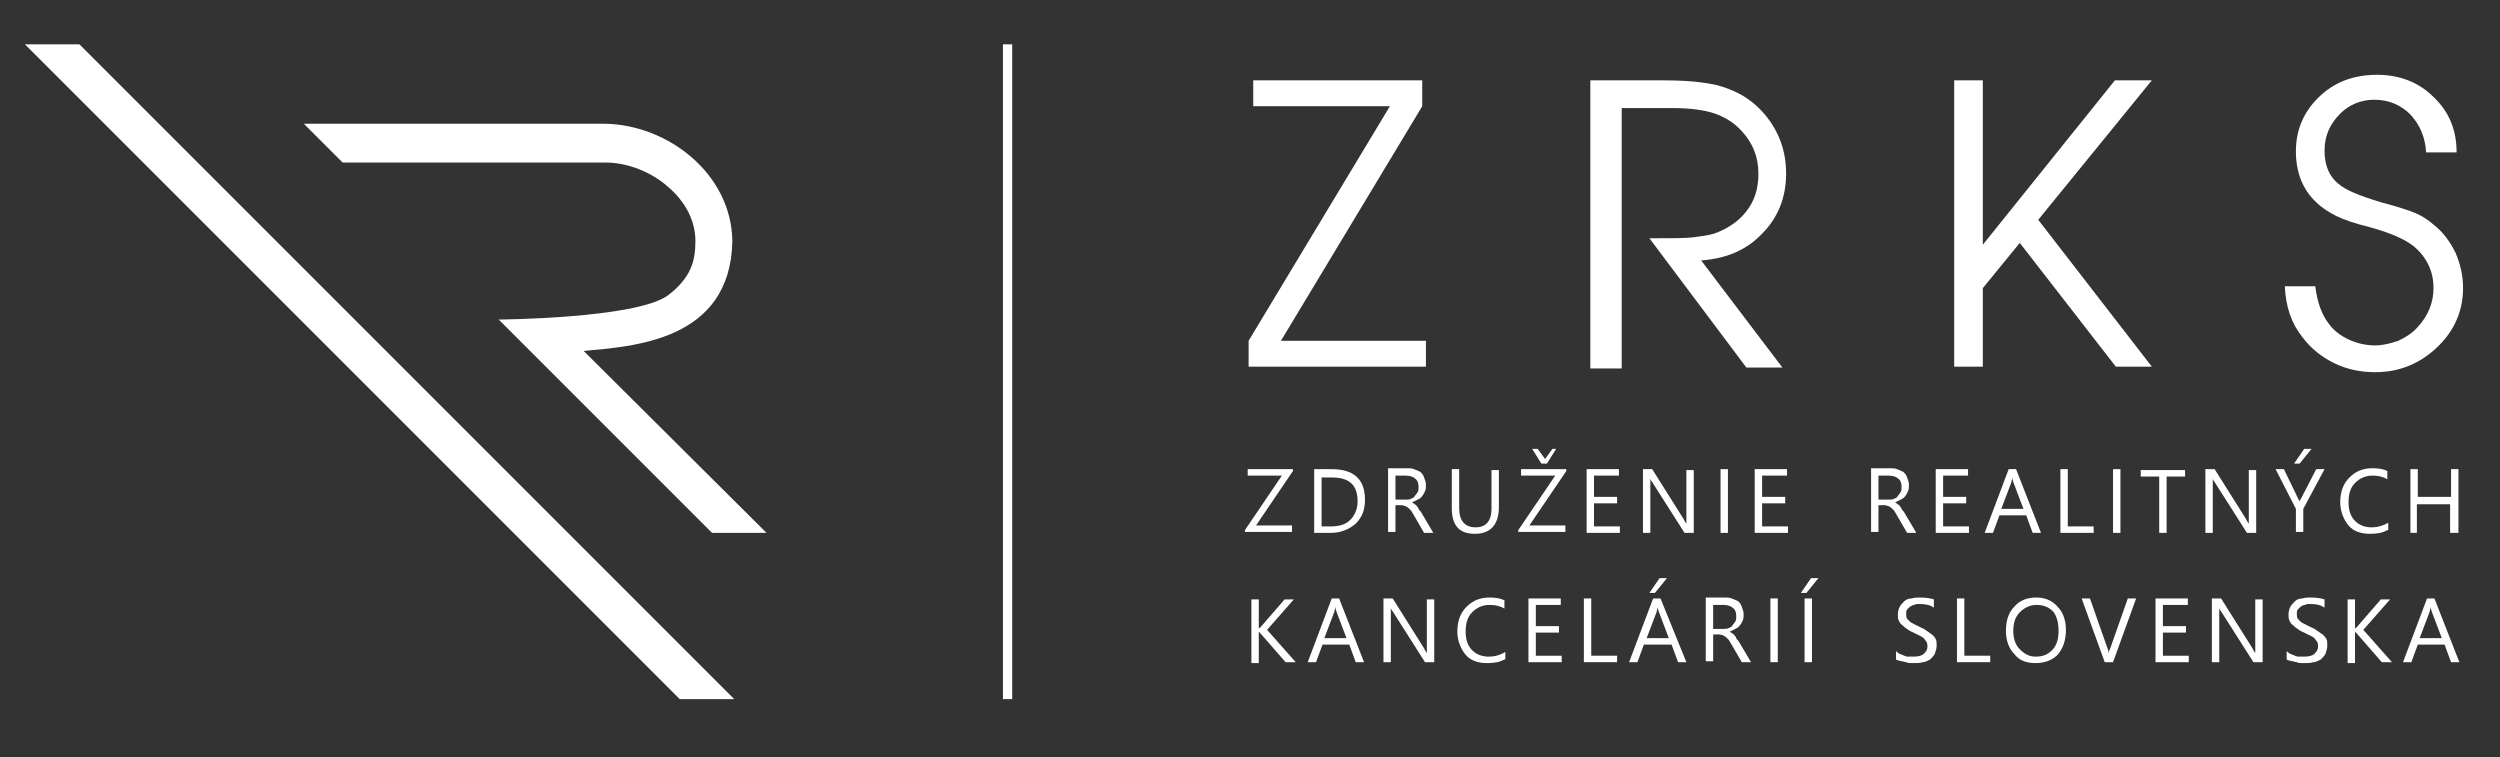 <?xml version="1.0" encoding="utf-8"?>
<!-- Generator: Adobe Illustrator 25.2.3, SVG Export Plug-In . SVG Version: 6.00 Build 0)  -->
<svg version="1.1" id="Layer_1" xmlns="http://www.w3.org/2000/svg" xmlns:xlink="http://www.w3.org/1999/xlink" x="0px" y="0px"
	 viewBox="0 0 270.7 82" style="enable-background:new 0 0 270.7 82;" xml:space="preserve">
<rect x="0" y="0" width="270.7" height="82" fill="#333333" stroke="none"/>
<style type="text/css">
	.st0{fill:#FFFFFF;}
</style>
<g id="Farebny_podklad">
</g>
<g id="SCAN_x5F_01">
</g>
<g id="Logo_x5F_navrh">
	<g>
		<g>
			<path class="st0" d="M63.2,38c5.2-0.5,15.9-1,16.1-11.9c-0.1-7.3-7-12.6-13.8-12.7l-32.6,0l4.2,4.2h28.5c2.3,0,4.9,1,6.7,2.6
				c1.9,1.6,3,3.7,3,5.9c0,2.2-0.5,4-3,5.9c-3.5,2.5-18.3,2.6-18.3,2.6l23.1,23.1h5.9L63.2,38z"/>
			<polygon class="st0" points="2.7,4.8 73.6,75.7 79.5,75.7 8.6,4.8 			"/>
		</g>
		<g>
			<g>
				<path class="st0" d="M135.2,39.7v-2.8l15.3-25.4h-14.8V8.7H154v2.8l-15.3,25.4h15.7v2.8H135.2z"/>
				<path class="st0" d="M172.2,39.7v-31h7.9c3.2,0,5.5,0.3,7,0.9c1.6,0.6,2.9,1.5,4,2.8c1.5,1.8,2.3,3.9,2.3,6.4
					c0,2.6-0.9,4.8-2.6,6.5c-1.7,1.8-3.9,2.7-6.6,2.9l8.8,11.6h-3.9l-10.5-14c2.3,0,3.9,0,4.7-0.1c0.8-0.1,1.6-0.2,2.3-0.4
					c1.4-0.5,2.6-1.3,3.4-2.3c1-1.2,1.4-2.6,1.4-4.2c0-1.8-0.6-3.3-1.8-4.6c-0.8-0.9-1.8-1.5-2.9-1.9c-1.2-0.4-2.7-0.6-4.7-0.6h-5.4
					v28.2H172.2z"/>
				<path class="st0" d="M211.6,39.7v-31h3.1v17.8l14.3-17.8h4l-12.3,15.1L233,39.7h-3.9l-10.4-13.4l-4,4.9v8.5H211.6z"/>
				<path class="st0" d="M247.4,31h3.3c0.2,1.7,0.7,3.1,1.5,4.1c0.5,0.7,1.3,1.3,2.2,1.7c0.9,0.4,1.8,0.6,2.8,0.6
					c0.8,0,1.6-0.2,2.5-0.5c0.8-0.4,1.5-0.8,2.1-1.5c1.1-1.2,1.7-2.6,1.7-4.2c0-1.8-0.7-3.3-2.1-4.5c-1-0.8-2.6-1.5-4.8-2.1
					c-1.6-0.4-2.8-0.8-3.6-1.2s-1.6-0.9-2.2-1.5c-1.5-1.4-2.2-3.3-2.2-5.5c0-2.3,0.8-4.2,2.4-5.8c1.7-1.7,3.8-2.5,6.4-2.5
					c2.4,0,4.5,0.8,6.1,2.4c1.7,1.6,2.5,3.6,2.5,6h-3.3c-0.1-1.7-0.7-3-1.7-4.1c-1-1-2.3-1.6-3.9-1.6c-1.4,0-2.7,0.5-3.7,1.5
					c-1.1,1.1-1.7,2.4-1.7,4s0.5,2.8,1.5,3.6c0.8,0.7,2.3,1.3,4.6,2c1.9,0.5,3.1,0.9,3.8,1.2c0.7,0.3,1.3,0.7,2,1.3
					c1,0.8,1.7,1.8,2.3,3c0.5,1.2,0.8,2.4,0.8,3.8c0,2.4-0.9,4.5-2.6,6.2c-1.9,1.9-4.2,2.9-6.9,2.9c-1.6,0-3.1-0.3-4.5-1
					c-1.4-0.7-2.5-1.6-3.4-2.8C248.1,35,247.5,33.2,247.4,31z"/>
			</g>
			<polygon class="st0" points="108.6,75.7 108.6,4.8 109.6,4.8 109.6,75.7 			"/>
			<g>
				<path class="st0" d="M140,51l-4,5.9h3.9v0.7h-5.1v-0.2l4-5.9h-3.7v-0.7h4.9V51z"/>
				<path class="st0" d="M142.3,57.7v-6.9h1.9c2.4,0,3.6,1.1,3.6,3.3c0,1.1-0.3,1.9-1,2.6c-0.7,0.6-1.6,1-2.7,1H142.3z M143.1,51.6
					V57h1c0.9,0,1.6-0.2,2.1-0.7c0.5-0.5,0.8-1.2,0.8-2c0-1.8-0.9-2.6-2.8-2.6H143.1z"/>
				<path class="st0" d="M155.2,57.7h-1l-1.1-1.9c-0.1-0.2-0.2-0.3-0.3-0.5c-0.1-0.1-0.2-0.2-0.3-0.3c-0.1-0.1-0.2-0.1-0.3-0.2
					c-0.1,0-0.3-0.1-0.4-0.1h-0.7v2.9h-0.8v-6.9h2c0.3,0,0.6,0,0.8,0.1c0.3,0.1,0.5,0.2,0.7,0.3c0.2,0.2,0.3,0.3,0.4,0.6
					s0.2,0.5,0.2,0.8c0,0.2,0,0.5-0.1,0.7c-0.1,0.2-0.2,0.4-0.3,0.5c-0.1,0.2-0.3,0.3-0.5,0.4s-0.4,0.2-0.6,0.3v0
					c0.1,0.1,0.2,0.1,0.3,0.2c0.1,0.1,0.2,0.1,0.2,0.2c0.1,0.1,0.2,0.2,0.2,0.3s0.2,0.2,0.3,0.4L155.2,57.7z M151.1,51.6v2.5h1.1
					c0.2,0,0.4,0,0.6-0.1c0.2-0.1,0.3-0.1,0.4-0.3c0.1-0.1,0.2-0.3,0.3-0.4c0.1-0.2,0.1-0.3,0.1-0.6c0-0.4-0.1-0.7-0.4-0.9
					c-0.2-0.2-0.6-0.3-1-0.3H151.1z"/>
				<path class="st0" d="M162.3,54.9c0,1.9-0.9,2.9-2.6,2.9c-1.7,0-2.5-0.9-2.5-2.8v-4.2h0.8V55c0,1.4,0.6,2.1,1.8,2.1
					c1.1,0,1.7-0.7,1.7-2v-4.2h0.8V54.9z"/>
				<path class="st0" d="M169.6,51l-4,5.9h3.9v0.7h-5.1v-0.2l4-5.9h-3.7v-0.7h4.9V51z M168.5,48.6l-1,1.6h-0.6l-1-1.6h0.6l0.8,1.1
					l0.8-1.1H168.5z"/>
				<path class="st0" d="M175.4,57.7h-3.6v-6.9h3.5v0.7h-2.7v2.3h2.5v0.7h-2.5V57h2.8V57.7z"/>
				<path class="st0" d="M183.4,57.7h-1l-3.5-5.5c-0.1-0.1-0.2-0.3-0.2-0.4h0c0,0.1,0,0.5,0,0.9v5h-0.8v-6.9h1l3.4,5.4
					c0.1,0.2,0.2,0.4,0.3,0.5h0c0-0.2,0-0.5,0-1v-4.8h0.8V57.7z"/>
				<path class="st0" d="M187.1,57.7h-0.8v-6.9h0.8V57.7z"/>
				<path class="st0" d="M193.7,57.7H190v-6.9h3.5v0.7h-2.7v2.3h2.5v0.7h-2.5V57h2.8V57.7z"/>
				<path class="st0" d="M207.5,57.7h-1l-1.1-1.9c-0.1-0.2-0.2-0.3-0.3-0.5c-0.1-0.1-0.2-0.2-0.3-0.3c-0.1-0.1-0.2-0.1-0.3-0.2
					c-0.1,0-0.3-0.1-0.4-0.1h-0.7v2.9h-0.8v-6.9h2c0.3,0,0.6,0,0.8,0.1c0.3,0.1,0.5,0.2,0.7,0.3c0.2,0.2,0.3,0.3,0.4,0.6
					s0.2,0.5,0.2,0.8c0,0.2,0,0.5-0.1,0.7c-0.1,0.2-0.2,0.4-0.3,0.5c-0.1,0.2-0.3,0.3-0.5,0.4s-0.4,0.2-0.6,0.3v0
					c0.1,0.1,0.2,0.1,0.3,0.2c0.1,0.1,0.2,0.1,0.2,0.2c0.1,0.1,0.2,0.2,0.2,0.3s0.2,0.2,0.3,0.4L207.5,57.7z M203.4,51.6v2.5h1.1
					c0.2,0,0.4,0,0.6-0.1c0.2-0.1,0.3-0.1,0.4-0.3c0.1-0.1,0.2-0.3,0.3-0.4c0.1-0.2,0.1-0.3,0.1-0.6c0-0.4-0.1-0.7-0.4-0.9
					c-0.2-0.2-0.6-0.3-1-0.3H203.4z"/>
				<path class="st0" d="M213.2,57.7h-3.6v-6.9h3.5v0.7h-2.7v2.3h2.5v0.7h-2.5V57h2.8V57.7z"/>
				<path class="st0" d="M221,57.7h-0.9l-0.7-1.9h-2.9l-0.7,1.9h-0.9l2.6-6.9h0.8L221,57.7z M219.1,55.1l-1.1-2.9
					c0-0.1-0.1-0.2-0.1-0.5h0c0,0.2-0.1,0.3-0.1,0.5l-1.1,2.9H219.1z"/>
				<path class="st0" d="M226.7,57.7h-3.6v-6.9h0.8V57h2.8V57.7z"/>
				<path class="st0" d="M229.6,57.7h-0.8v-6.9h0.8V57.7z"/>
				<path class="st0" d="M236.6,51.6h-2v6.1h-0.8v-6.1h-2v-0.7h4.8V51.6z"/>
				<path class="st0" d="M244.3,57.7h-1l-3.5-5.5c-0.1-0.1-0.2-0.3-0.2-0.4h0c0,0.1,0,0.5,0,0.9v5h-0.8v-6.9h1l3.4,5.4
					c0.1,0.2,0.2,0.4,0.3,0.5h0c0-0.2,0-0.5,0-1v-4.8h0.8V57.7z"/>
				<path class="st0" d="M251.7,50.8l-2.3,4.3v2.5h-0.8v-2.5l-2.2-4.3h0.9l1.5,3.1c0,0,0.1,0.2,0.2,0.4h0c0-0.1,0.1-0.2,0.2-0.4
					l1.6-3.1H251.7z M250.3,48.6l-1.3,1.6h-0.6l1.1-1.6H250.3z"/>
				<path class="st0" d="M258.5,57.4c-0.5,0.3-1.1,0.4-1.9,0.4c-1,0-1.8-0.3-2.3-0.9s-0.9-1.5-0.9-2.5c0-1.1,0.3-2,1-2.7
					s1.5-1,2.5-1c0.7,0,1.2,0.1,1.6,0.3v0.9c-0.5-0.3-1-0.4-1.6-0.4c-0.8,0-1.4,0.3-1.9,0.8c-0.5,0.5-0.7,1.2-0.7,2.1
					c0,0.8,0.2,1.5,0.7,2c0.5,0.5,1.1,0.7,1.8,0.7c0.7,0,1.3-0.2,1.8-0.5V57.4z"/>
				<path class="st0" d="M266.1,57.7h-0.8v-3.1h-3.6v3.1H261v-6.9h0.8v3h3.6v-3h0.8V57.7z"/>
				<path class="st0" d="M140.3,71.7h-1.1l-2.7-3.1c-0.1-0.1-0.2-0.2-0.2-0.2h0v3.4h-0.8v-6.9h0.8v3.2h0c0-0.1,0.1-0.1,0.2-0.2
					l2.6-3h1l-2.9,3.3L140.3,71.7z"/>
				<path class="st0" d="M147.7,71.7h-0.9l-0.7-1.9h-2.9l-0.7,1.9h-0.9l2.6-6.9h0.8L147.7,71.7z M145.8,69.1l-1.1-2.9
					c0-0.1-0.1-0.2-0.1-0.5h0c0,0.2-0.1,0.3-0.1,0.5l-1.1,2.9H145.8z"/>
				<path class="st0" d="M155.3,71.7h-1l-3.5-5.5c-0.1-0.1-0.2-0.3-0.2-0.4h0c0,0.1,0,0.5,0,0.9v5h-0.8v-6.9h1l3.4,5.4
					c0.1,0.2,0.2,0.4,0.3,0.5h0c0-0.2,0-0.5,0-1v-4.8h0.8V71.7z"/>
				<path class="st0" d="M162.9,71.4c-0.5,0.3-1.1,0.4-1.9,0.4c-1,0-1.8-0.3-2.3-0.9s-0.9-1.5-0.9-2.5c0-1.1,0.3-2,1-2.7
					s1.5-1,2.5-1c0.7,0,1.2,0.1,1.6,0.3v0.9c-0.5-0.3-1-0.4-1.6-0.4c-0.8,0-1.4,0.3-1.9,0.8c-0.5,0.5-0.7,1.2-0.7,2.1
					c0,0.8,0.2,1.5,0.7,2c0.5,0.5,1.1,0.7,1.8,0.7c0.7,0,1.3-0.2,1.8-0.5V71.4z"/>
				<path class="st0" d="M169.1,71.7h-3.6v-6.9h3.5v0.7h-2.7v2.3h2.5v0.7h-2.5V71h2.8V71.7z"/>
				<path class="st0" d="M175.1,71.7h-3.6v-6.9h0.8V71h2.8V71.7z"/>
				<path class="st0" d="M182.6,71.7h-0.9l-0.7-1.9H178l-0.7,1.9h-0.9l2.6-6.9h0.8L182.6,71.7z M180.7,69.1l-1.1-2.9
					c0-0.1-0.1-0.2-0.1-0.5h0c0,0.2-0.1,0.3-0.1,0.5l-1.1,2.9H180.7z M180.5,62.6l-1.3,1.6h-0.6l1.1-1.6H180.5z"/>
				<path class="st0" d="M189.6,71.7h-1l-1.1-1.9c-0.1-0.2-0.2-0.3-0.3-0.5c-0.1-0.1-0.2-0.2-0.3-0.3c-0.1-0.1-0.2-0.1-0.3-0.2
					c-0.1,0-0.3-0.1-0.4-0.1h-0.7v2.9h-0.8v-6.9h2c0.3,0,0.6,0,0.8,0.1c0.3,0.1,0.5,0.2,0.7,0.3c0.2,0.2,0.3,0.3,0.4,0.6
					s0.2,0.5,0.2,0.8c0,0.2,0,0.5-0.1,0.7c-0.1,0.2-0.2,0.4-0.3,0.5c-0.1,0.2-0.3,0.3-0.5,0.4s-0.4,0.2-0.6,0.3v0
					c0.1,0.1,0.2,0.1,0.3,0.2c0.1,0.1,0.2,0.1,0.2,0.2c0.1,0.1,0.2,0.2,0.2,0.3s0.2,0.2,0.3,0.4L189.6,71.7z M185.5,65.6v2.5h1.1
					c0.2,0,0.4,0,0.6-0.1c0.2-0.1,0.3-0.1,0.4-0.3c0.1-0.1,0.2-0.3,0.3-0.4c0.1-0.2,0.1-0.3,0.1-0.6c0-0.4-0.1-0.7-0.4-0.9
					c-0.2-0.2-0.6-0.3-1-0.3H185.5z"/>
				<path class="st0" d="M192.5,71.7h-0.8v-6.9h0.8V71.7z"/>
				<path class="st0" d="M196.9,62.6l-1.3,1.6h-0.6l1.1-1.6H196.9z M196.2,71.7h-0.8v-6.9h0.8V71.7z"/>
				<path class="st0" d="M205.3,71.4v-0.9c0.1,0.1,0.2,0.2,0.4,0.3c0.2,0.1,0.3,0.1,0.5,0.2c0.2,0.1,0.3,0.1,0.5,0.1s0.3,0,0.5,0
					c0.5,0,0.9-0.1,1.1-0.3s0.4-0.4,0.4-0.8c0-0.2,0-0.3-0.1-0.5c-0.1-0.1-0.2-0.3-0.3-0.4s-0.3-0.2-0.5-0.3
					c-0.2-0.1-0.4-0.2-0.6-0.3c-0.2-0.1-0.5-0.2-0.7-0.4c-0.2-0.1-0.4-0.3-0.5-0.4c-0.2-0.1-0.3-0.3-0.4-0.5
					c-0.1-0.2-0.1-0.4-0.1-0.7c0-0.3,0.1-0.6,0.2-0.8c0.1-0.2,0.3-0.4,0.5-0.6s0.5-0.3,0.8-0.3c0.3-0.1,0.6-0.1,0.9-0.1
					c0.7,0,1.2,0.1,1.5,0.2v0.9c-0.4-0.3-0.9-0.4-1.6-0.4c-0.2,0-0.4,0-0.5,0.1c-0.2,0-0.3,0.1-0.5,0.2c-0.1,0.1-0.2,0.2-0.3,0.3
					c-0.1,0.1-0.1,0.3-0.1,0.5c0,0.2,0,0.3,0.1,0.5c0.1,0.1,0.2,0.2,0.3,0.3c0.1,0.1,0.3,0.2,0.5,0.3c0.2,0.1,0.4,0.2,0.6,0.3
					c0.2,0.1,0.5,0.2,0.7,0.4c0.2,0.1,0.4,0.3,0.6,0.4c0.2,0.2,0.3,0.3,0.4,0.5c0.1,0.2,0.1,0.4,0.1,0.7c0,0.3-0.1,0.6-0.2,0.9
					c-0.1,0.2-0.3,0.4-0.5,0.6c-0.2,0.1-0.5,0.3-0.8,0.3c-0.3,0.1-0.6,0.1-0.9,0.1c-0.1,0-0.2,0-0.4,0c-0.2,0-0.3,0-0.5-0.1
					c-0.2,0-0.3-0.1-0.5-0.1C205.5,71.5,205.4,71.5,205.3,71.4z"/>
				<path class="st0" d="M215.5,71.7h-3.6v-6.9h0.8V71h2.8V71.7z"/>
				<path class="st0" d="M220.4,71.8c-1,0-1.8-0.3-2.3-1c-0.6-0.6-0.9-1.5-0.9-2.5c0-1.1,0.3-2,0.9-2.6c0.6-0.7,1.4-1,2.4-1
					c0.9,0,1.7,0.3,2.3,1c0.6,0.6,0.9,1.5,0.9,2.5c0,1.1-0.3,2-0.9,2.7C222.2,71.5,221.4,71.8,220.4,71.8z M220.5,65.5
					c-0.7,0-1.3,0.3-1.8,0.8s-0.7,1.2-0.7,2s0.2,1.5,0.7,2s1,0.8,1.7,0.8c0.8,0,1.3-0.2,1.8-0.7s0.7-1.2,0.7-2.1
					c0-0.9-0.2-1.6-0.6-2.1C221.8,65.7,221.2,65.5,220.5,65.5z"/>
				<path class="st0" d="M231.3,64.8l-2.5,6.9h-0.9l-2.5-6.9h0.9l1.9,5.4c0.1,0.2,0.1,0.4,0.1,0.6h0c0-0.2,0.1-0.4,0.2-0.6l1.9-5.4
					H231.3z"/>
				<path class="st0" d="M237,71.7h-3.6v-6.9h3.5v0.7h-2.7v2.3h2.5v0.7h-2.5V71h2.8V71.7z"/>
				<path class="st0" d="M245,71.7h-1l-3.5-5.5c-0.1-0.1-0.2-0.3-0.2-0.4h0c0,0.1,0,0.5,0,0.9v5h-0.8v-6.9h1l3.4,5.4
					c0.1,0.2,0.2,0.4,0.3,0.5h0c0-0.2,0-0.5,0-1v-4.8h0.8V71.7z"/>
				<path class="st0" d="M247.6,71.4v-0.9c0.1,0.1,0.2,0.2,0.4,0.3c0.2,0.1,0.3,0.1,0.5,0.2c0.2,0.1,0.3,0.1,0.5,0.1s0.3,0,0.5,0
					c0.5,0,0.9-0.1,1.1-0.3s0.4-0.4,0.4-0.8c0-0.2,0-0.3-0.1-0.5c-0.1-0.1-0.2-0.3-0.3-0.4s-0.3-0.2-0.5-0.3
					c-0.2-0.1-0.4-0.2-0.6-0.3c-0.2-0.1-0.5-0.2-0.7-0.4c-0.2-0.1-0.4-0.3-0.5-0.4c-0.2-0.1-0.3-0.3-0.4-0.5
					c-0.1-0.2-0.1-0.4-0.1-0.7c0-0.3,0.1-0.6,0.2-0.8c0.1-0.2,0.3-0.4,0.5-0.6s0.5-0.3,0.8-0.3c0.3-0.1,0.6-0.1,0.9-0.1
					c0.7,0,1.2,0.1,1.5,0.2v0.9c-0.4-0.3-0.9-0.4-1.6-0.4c-0.2,0-0.4,0-0.5,0.1c-0.2,0-0.3,0.1-0.5,0.2c-0.1,0.1-0.2,0.2-0.3,0.3
					c-0.1,0.1-0.1,0.3-0.1,0.5c0,0.2,0,0.3,0.1,0.5c0.1,0.1,0.2,0.2,0.3,0.3c0.1,0.1,0.3,0.2,0.5,0.3c0.2,0.1,0.4,0.2,0.6,0.3
					c0.2,0.1,0.5,0.2,0.7,0.4c0.2,0.1,0.4,0.3,0.6,0.4c0.2,0.2,0.3,0.3,0.4,0.5c0.1,0.2,0.1,0.4,0.1,0.7c0,0.3-0.1,0.6-0.2,0.9
					c-0.1,0.2-0.3,0.4-0.5,0.6c-0.2,0.1-0.5,0.3-0.8,0.3c-0.3,0.1-0.6,0.1-0.9,0.1c-0.1,0-0.2,0-0.4,0c-0.2,0-0.3,0-0.5-0.1
					c-0.2,0-0.3-0.1-0.5-0.1C247.8,71.5,247.7,71.5,247.6,71.4z"/>
				<path class="st0" d="M259,71.7h-1.1l-2.7-3.1c-0.1-0.1-0.2-0.2-0.2-0.2h0v3.4h-0.8v-6.9h0.8v3.2h0c0-0.1,0.1-0.1,0.2-0.2l2.6-3
					h1l-2.9,3.3L259,71.7z"/>
				<path class="st0" d="M266.3,71.7h-0.9l-0.7-1.9h-2.9l-0.7,1.9h-0.9l2.6-6.9h0.8L266.3,71.7z M264.4,69.1l-1.1-2.9
					c0-0.1-0.1-0.2-0.1-0.5h0c0,0.2-0.1,0.3-0.1,0.5l-1.1,2.9H264.4z"/>
			</g>
		</g>
	</g>
</g>
</svg>
